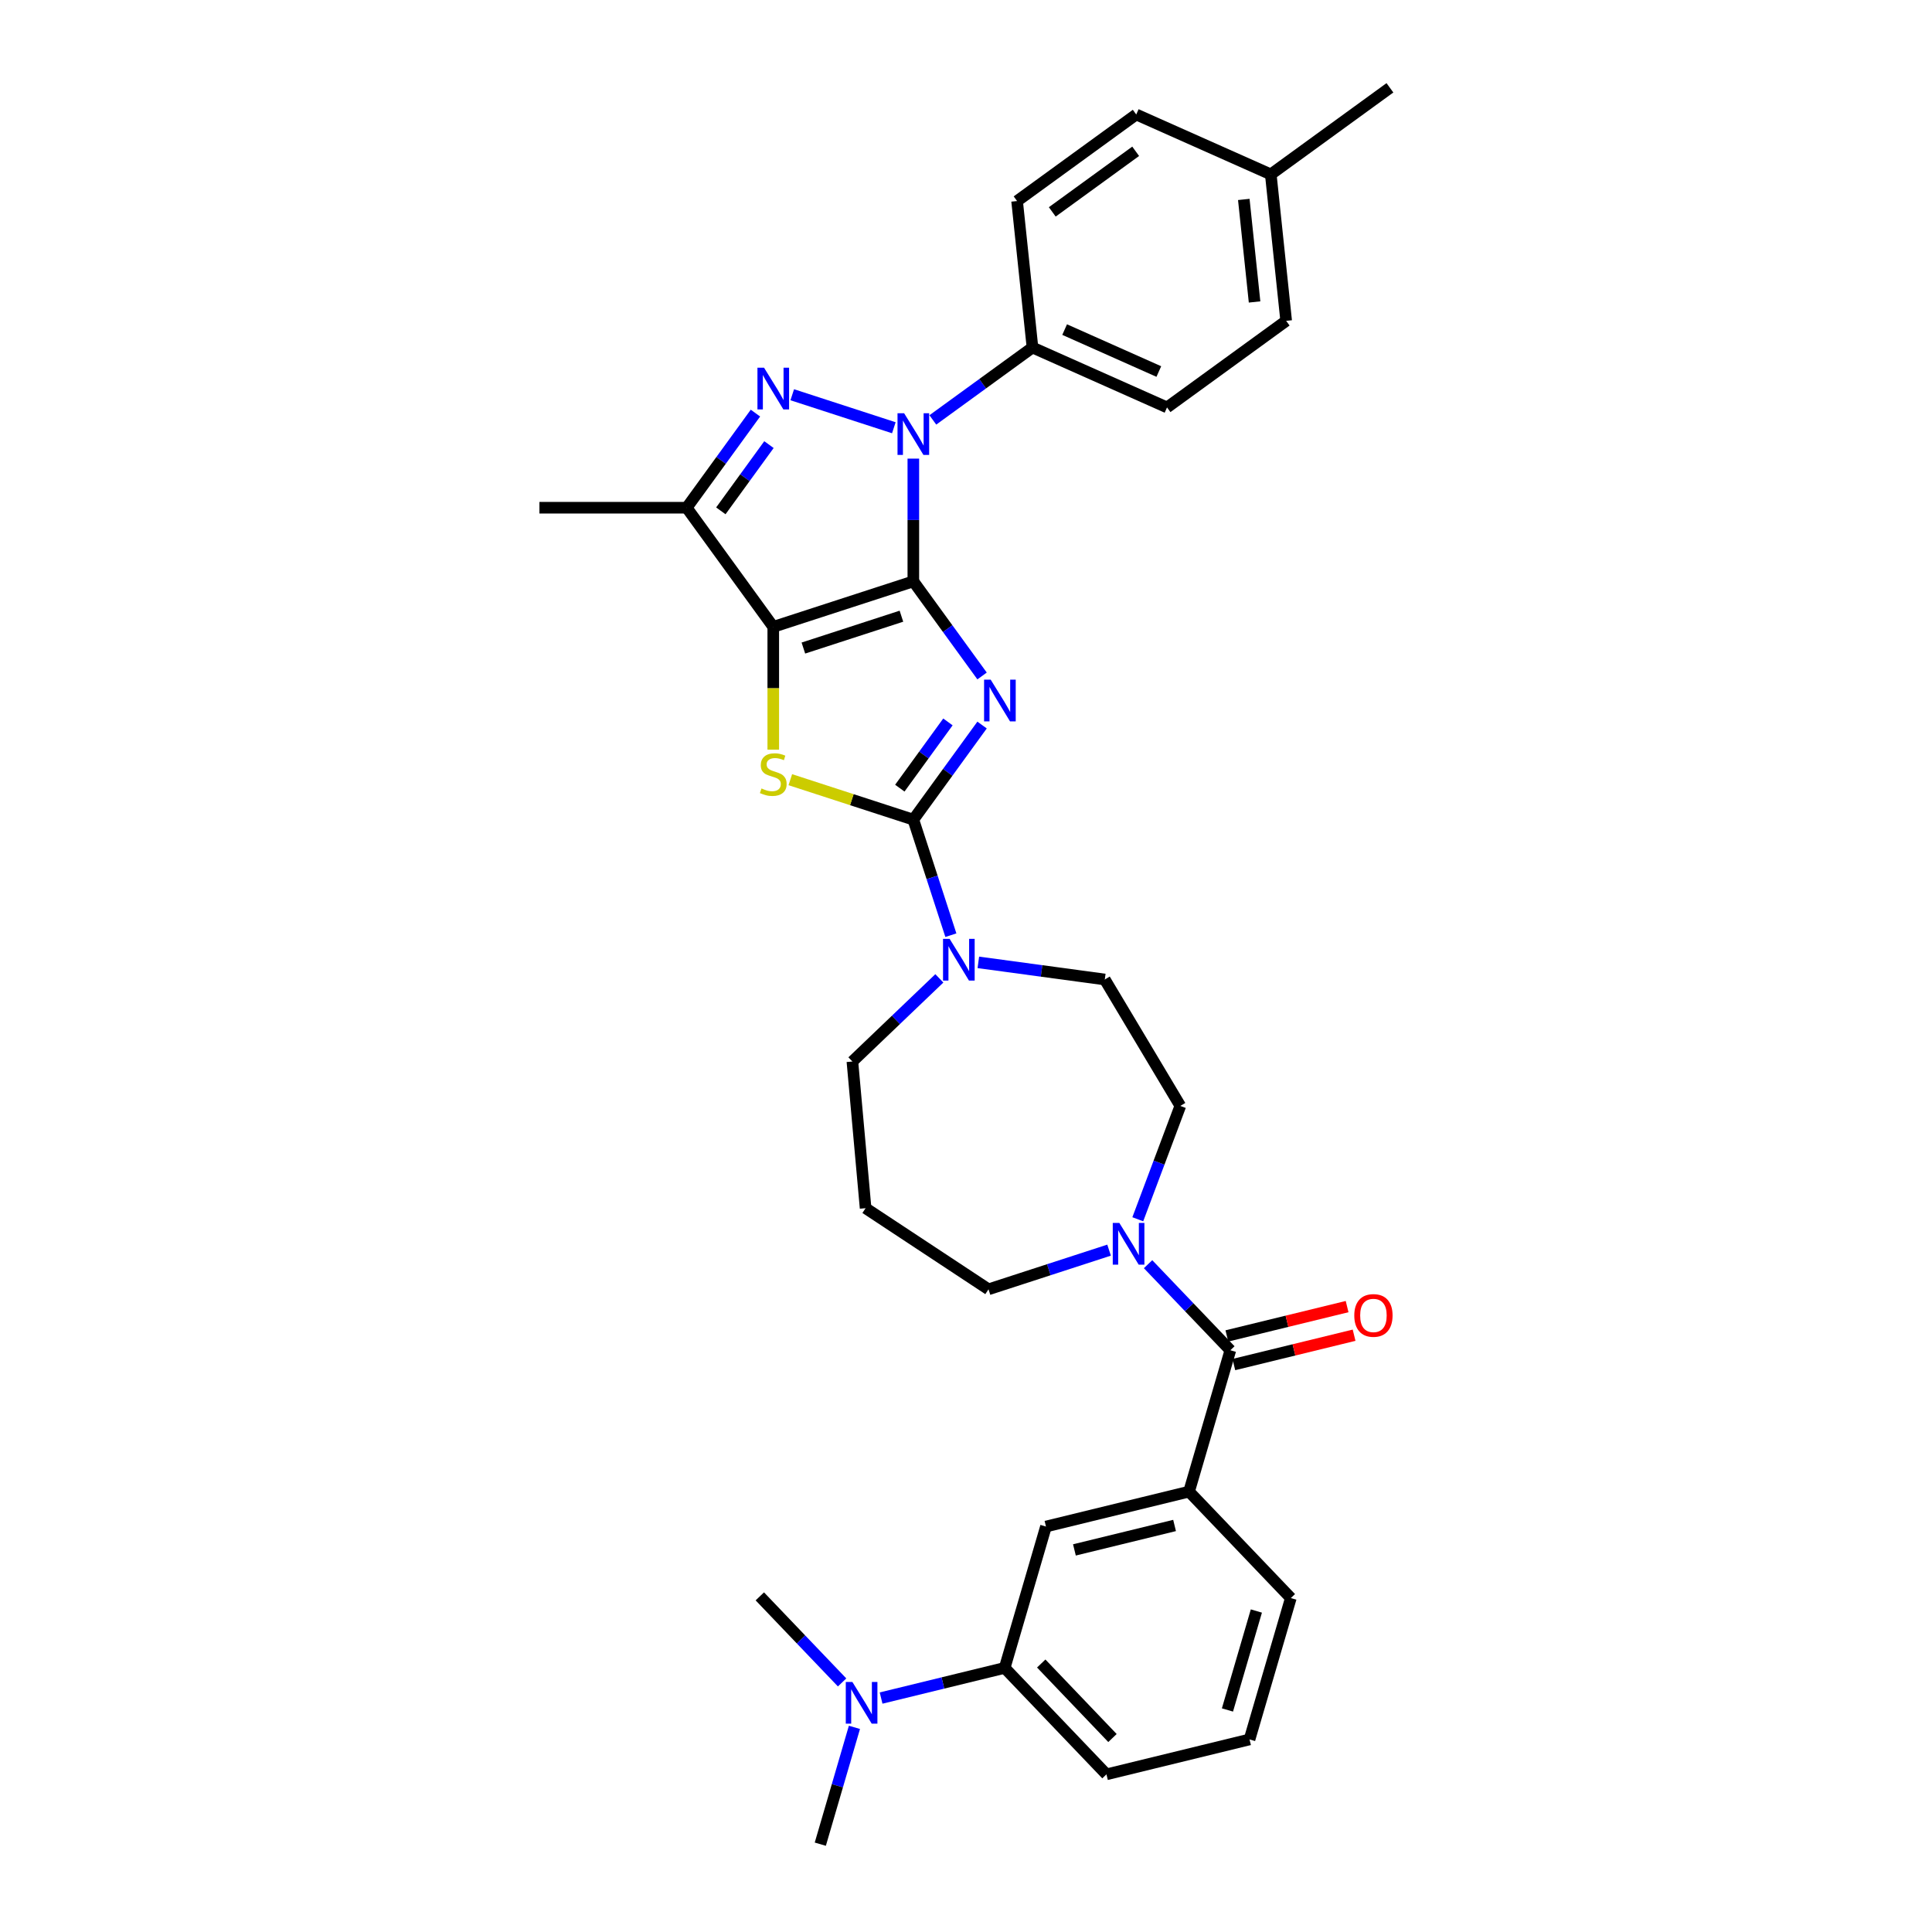 <?xml version='1.0' encoding='iso-8859-1'?>
<svg version='1.1' baseProfile='full'
              xmlns='http://www.w3.org/2000/svg'
                      xmlns:rdkit='http://www.rdkit.org/xml'
                      xmlns:xlink='http://www.w3.org/1999/xlink'
                  xml:space='preserve'
width='1000px' height='1000px' viewBox='0 0 1000 1000'>
<!-- END OF HEADER -->
<rect style='opacity:1.0;fill:#FFFFFF;stroke:none' width='1000' height='1000' x='0' y='0'> </rect>
<path class='bond-0' d='M 472.74,300.91 L 490.53,325.395' style='fill:none;fill-rule:evenodd;stroke:#000000;stroke-width:6px;stroke-linecap:butt;stroke-linejoin:miter;stroke-opacity:1' />
<path class='bond-0' d='M 490.53,325.395 L 508.32,349.881' style='fill:none;fill-rule:evenodd;stroke:#0000FF;stroke-width:6px;stroke-linecap:butt;stroke-linejoin:miter;stroke-opacity:1' />
<path class='bond-1' d='M 472.74,300.91 L 400.242,324.466' style='fill:none;fill-rule:evenodd;stroke:#000000;stroke-width:6px;stroke-linecap:butt;stroke-linejoin:miter;stroke-opacity:1' />
<path class='bond-1' d='M 466.577,318.943 L 415.828,335.432' style='fill:none;fill-rule:evenodd;stroke:#000000;stroke-width:6px;stroke-linecap:butt;stroke-linejoin:miter;stroke-opacity:1' />
<path class='bond-2' d='M 472.74,300.91 L 472.74,269.145' style='fill:none;fill-rule:evenodd;stroke:#000000;stroke-width:6px;stroke-linecap:butt;stroke-linejoin:miter;stroke-opacity:1' />
<path class='bond-2' d='M 472.74,269.145 L 472.74,237.38' style='fill:none;fill-rule:evenodd;stroke:#0000FF;stroke-width:6px;stroke-linecap:butt;stroke-linejoin:miter;stroke-opacity:1' />
<path class='bond-3' d='M 508.32,375.281 L 490.53,399.766' style='fill:none;fill-rule:evenodd;stroke:#0000FF;stroke-width:6px;stroke-linecap:butt;stroke-linejoin:miter;stroke-opacity:1' />
<path class='bond-3' d='M 490.53,399.766 L 472.74,424.252' style='fill:none;fill-rule:evenodd;stroke:#000000;stroke-width:6px;stroke-linecap:butt;stroke-linejoin:miter;stroke-opacity:1' />
<path class='bond-3' d='M 490.649,373.665 L 478.196,390.805' style='fill:none;fill-rule:evenodd;stroke:#0000FF;stroke-width:6px;stroke-linecap:butt;stroke-linejoin:miter;stroke-opacity:1' />
<path class='bond-3' d='M 478.196,390.805 L 465.743,407.945' style='fill:none;fill-rule:evenodd;stroke:#000000;stroke-width:6px;stroke-linecap:butt;stroke-linejoin:miter;stroke-opacity:1' />
<path class='bond-5' d='M 400.242,324.466 L 400.242,356.246' style='fill:none;fill-rule:evenodd;stroke:#000000;stroke-width:6px;stroke-linecap:butt;stroke-linejoin:miter;stroke-opacity:1' />
<path class='bond-5' d='M 400.242,356.246 L 400.242,388.026' style='fill:none;fill-rule:evenodd;stroke:#CCCC00;stroke-width:6px;stroke-linecap:butt;stroke-linejoin:miter;stroke-opacity:1' />
<path class='bond-6' d='M 400.242,324.466 L 355.435,262.795' style='fill:none;fill-rule:evenodd;stroke:#000000;stroke-width:6px;stroke-linecap:butt;stroke-linejoin:miter;stroke-opacity:1' />
<path class='bond-4' d='M 462.648,221.401 L 410.069,204.318' style='fill:none;fill-rule:evenodd;stroke:#0000FF;stroke-width:6px;stroke-linecap:butt;stroke-linejoin:miter;stroke-opacity:1' />
<path class='bond-11' d='M 482.833,217.348 L 508.622,198.611' style='fill:none;fill-rule:evenodd;stroke:#0000FF;stroke-width:6px;stroke-linecap:butt;stroke-linejoin:miter;stroke-opacity:1' />
<path class='bond-11' d='M 508.622,198.611 L 534.411,179.874' style='fill:none;fill-rule:evenodd;stroke:#000000;stroke-width:6px;stroke-linecap:butt;stroke-linejoin:miter;stroke-opacity:1' />
<path class='bond-8' d='M 472.74,424.252 L 482.455,454.151' style='fill:none;fill-rule:evenodd;stroke:#000000;stroke-width:6px;stroke-linecap:butt;stroke-linejoin:miter;stroke-opacity:1' />
<path class='bond-8' d='M 482.455,454.151 L 492.17,484.05' style='fill:none;fill-rule:evenodd;stroke:#0000FF;stroke-width:6px;stroke-linecap:butt;stroke-linejoin:miter;stroke-opacity:1' />
<path class='bond-34' d='M 472.74,424.252 L 440.905,413.908' style='fill:none;fill-rule:evenodd;stroke:#000000;stroke-width:6px;stroke-linecap:butt;stroke-linejoin:miter;stroke-opacity:1' />
<path class='bond-34' d='M 440.905,413.908 L 409.069,403.564' style='fill:none;fill-rule:evenodd;stroke:#CCCC00;stroke-width:6px;stroke-linecap:butt;stroke-linejoin:miter;stroke-opacity:1' />
<path class='bond-33' d='M 391.015,213.824 L 373.225,238.31' style='fill:none;fill-rule:evenodd;stroke:#0000FF;stroke-width:6px;stroke-linecap:butt;stroke-linejoin:miter;stroke-opacity:1' />
<path class='bond-33' d='M 373.225,238.31 L 355.435,262.795' style='fill:none;fill-rule:evenodd;stroke:#000000;stroke-width:6px;stroke-linecap:butt;stroke-linejoin:miter;stroke-opacity:1' />
<path class='bond-33' d='M 398.012,230.131 L 385.559,247.271' style='fill:none;fill-rule:evenodd;stroke:#0000FF;stroke-width:6px;stroke-linecap:butt;stroke-linejoin:miter;stroke-opacity:1' />
<path class='bond-33' d='M 385.559,247.271 L 373.106,264.411' style='fill:none;fill-rule:evenodd;stroke:#000000;stroke-width:6px;stroke-linecap:butt;stroke-linejoin:miter;stroke-opacity:1' />
<path class='bond-23' d='M 355.435,262.795 L 279.206,262.795' style='fill:none;fill-rule:evenodd;stroke:#000000;stroke-width:6px;stroke-linecap:butt;stroke-linejoin:miter;stroke-opacity:1' />
<path class='bond-7' d='M 636.828,698.888 L 615.535,676.617' style='fill:none;fill-rule:evenodd;stroke:#000000;stroke-width:6px;stroke-linecap:butt;stroke-linejoin:miter;stroke-opacity:1' />
<path class='bond-7' d='M 615.535,676.617 L 594.242,654.346' style='fill:none;fill-rule:evenodd;stroke:#0000FF;stroke-width:6px;stroke-linecap:butt;stroke-linejoin:miter;stroke-opacity:1' />
<path class='bond-10' d='M 636.828,698.888 L 615.451,772.059' style='fill:none;fill-rule:evenodd;stroke:#000000;stroke-width:6px;stroke-linecap:butt;stroke-linejoin:miter;stroke-opacity:1' />
<path class='bond-16' d='M 638.635,706.294 L 669.756,698.699' style='fill:none;fill-rule:evenodd;stroke:#000000;stroke-width:6px;stroke-linecap:butt;stroke-linejoin:miter;stroke-opacity:1' />
<path class='bond-16' d='M 669.756,698.699 L 700.876,691.105' style='fill:none;fill-rule:evenodd;stroke:#FF0000;stroke-width:6px;stroke-linecap:butt;stroke-linejoin:miter;stroke-opacity:1' />
<path class='bond-16' d='M 635.021,691.483 L 666.141,683.888' style='fill:none;fill-rule:evenodd;stroke:#000000;stroke-width:6px;stroke-linecap:butt;stroke-linejoin:miter;stroke-opacity:1' />
<path class='bond-16' d='M 666.141,683.888 L 697.261,676.294' style='fill:none;fill-rule:evenodd;stroke:#FF0000;stroke-width:6px;stroke-linecap:butt;stroke-linejoin:miter;stroke-opacity:1' />
<path class='bond-14' d='M 506.389,498.117 L 539.113,502.55' style='fill:none;fill-rule:evenodd;stroke:#0000FF;stroke-width:6px;stroke-linecap:butt;stroke-linejoin:miter;stroke-opacity:1' />
<path class='bond-14' d='M 539.113,502.55 L 571.836,506.983' style='fill:none;fill-rule:evenodd;stroke:#000000;stroke-width:6px;stroke-linecap:butt;stroke-linejoin:miter;stroke-opacity:1' />
<path class='bond-21' d='M 486.204,506.4 L 463.701,527.915' style='fill:none;fill-rule:evenodd;stroke:#0000FF;stroke-width:6px;stroke-linecap:butt;stroke-linejoin:miter;stroke-opacity:1' />
<path class='bond-21' d='M 463.701,527.915 L 441.198,549.429' style='fill:none;fill-rule:evenodd;stroke:#000000;stroke-width:6px;stroke-linecap:butt;stroke-linejoin:miter;stroke-opacity:1' />
<path class='bond-9' d='M 588.915,631.09 L 599.925,601.756' style='fill:none;fill-rule:evenodd;stroke:#0000FF;stroke-width:6px;stroke-linecap:butt;stroke-linejoin:miter;stroke-opacity:1' />
<path class='bond-9' d='M 599.925,601.756 L 610.934,572.422' style='fill:none;fill-rule:evenodd;stroke:#000000;stroke-width:6px;stroke-linecap:butt;stroke-linejoin:miter;stroke-opacity:1' />
<path class='bond-36' d='M 574.056,647.07 L 542.853,657.208' style='fill:none;fill-rule:evenodd;stroke:#0000FF;stroke-width:6px;stroke-linecap:butt;stroke-linejoin:miter;stroke-opacity:1' />
<path class='bond-36' d='M 542.853,657.208 L 511.65,667.346' style='fill:none;fill-rule:evenodd;stroke:#000000;stroke-width:6px;stroke-linecap:butt;stroke-linejoin:miter;stroke-opacity:1' />
<path class='bond-12' d='M 615.451,772.059 L 541.395,790.132' style='fill:none;fill-rule:evenodd;stroke:#000000;stroke-width:6px;stroke-linecap:butt;stroke-linejoin:miter;stroke-opacity:1' />
<path class='bond-12' d='M 607.957,789.581 L 556.118,802.232' style='fill:none;fill-rule:evenodd;stroke:#000000;stroke-width:6px;stroke-linecap:butt;stroke-linejoin:miter;stroke-opacity:1' />
<path class='bond-27' d='M 615.451,772.059 L 668.131,827.157' style='fill:none;fill-rule:evenodd;stroke:#000000;stroke-width:6px;stroke-linecap:butt;stroke-linejoin:miter;stroke-opacity:1' />
<path class='bond-18' d='M 534.411,179.874 L 604.05,210.879' style='fill:none;fill-rule:evenodd;stroke:#000000;stroke-width:6px;stroke-linecap:butt;stroke-linejoin:miter;stroke-opacity:1' />
<path class='bond-18' d='M 551.058,170.597 L 599.805,192.301' style='fill:none;fill-rule:evenodd;stroke:#000000;stroke-width:6px;stroke-linecap:butt;stroke-linejoin:miter;stroke-opacity:1' />
<path class='bond-19' d='M 534.411,179.874 L 526.443,104.062' style='fill:none;fill-rule:evenodd;stroke:#000000;stroke-width:6px;stroke-linecap:butt;stroke-linejoin:miter;stroke-opacity:1' />
<path class='bond-13' d='M 541.395,790.132 L 520.018,863.302' style='fill:none;fill-rule:evenodd;stroke:#000000;stroke-width:6px;stroke-linecap:butt;stroke-linejoin:miter;stroke-opacity:1' />
<path class='bond-17' d='M 520.018,863.302 L 488.037,871.107' style='fill:none;fill-rule:evenodd;stroke:#000000;stroke-width:6px;stroke-linecap:butt;stroke-linejoin:miter;stroke-opacity:1' />
<path class='bond-17' d='M 488.037,871.107 L 456.055,878.912' style='fill:none;fill-rule:evenodd;stroke:#0000FF;stroke-width:6px;stroke-linecap:butt;stroke-linejoin:miter;stroke-opacity:1' />
<path class='bond-37' d='M 520.018,863.302 L 572.698,918.4' style='fill:none;fill-rule:evenodd;stroke:#000000;stroke-width:6px;stroke-linecap:butt;stroke-linejoin:miter;stroke-opacity:1' />
<path class='bond-37' d='M 538.94,861.031 L 575.815,899.6' style='fill:none;fill-rule:evenodd;stroke:#000000;stroke-width:6px;stroke-linecap:butt;stroke-linejoin:miter;stroke-opacity:1' />
<path class='bond-15' d='M 571.836,506.983 L 610.934,572.422' style='fill:none;fill-rule:evenodd;stroke:#000000;stroke-width:6px;stroke-linecap:butt;stroke-linejoin:miter;stroke-opacity:1' />
<path class='bond-30' d='M 435.87,870.819 L 414.576,848.548' style='fill:none;fill-rule:evenodd;stroke:#0000FF;stroke-width:6px;stroke-linecap:butt;stroke-linejoin:miter;stroke-opacity:1' />
<path class='bond-30' d='M 414.576,848.548 L 393.283,826.277' style='fill:none;fill-rule:evenodd;stroke:#000000;stroke-width:6px;stroke-linecap:butt;stroke-linejoin:miter;stroke-opacity:1' />
<path class='bond-31' d='M 442.252,894.075 L 433.419,924.31' style='fill:none;fill-rule:evenodd;stroke:#0000FF;stroke-width:6px;stroke-linecap:butt;stroke-linejoin:miter;stroke-opacity:1' />
<path class='bond-31' d='M 433.419,924.31 L 424.586,954.545' style='fill:none;fill-rule:evenodd;stroke:#000000;stroke-width:6px;stroke-linecap:butt;stroke-linejoin:miter;stroke-opacity:1' />
<path class='bond-25' d='M 604.05,210.879 L 665.721,166.073' style='fill:none;fill-rule:evenodd;stroke:#000000;stroke-width:6px;stroke-linecap:butt;stroke-linejoin:miter;stroke-opacity:1' />
<path class='bond-24' d='M 526.443,104.062 L 588.114,59.256' style='fill:none;fill-rule:evenodd;stroke:#000000;stroke-width:6px;stroke-linecap:butt;stroke-linejoin:miter;stroke-opacity:1' />
<path class='bond-24' d='M 544.655,109.675 L 587.825,78.311' style='fill:none;fill-rule:evenodd;stroke:#000000;stroke-width:6px;stroke-linecap:butt;stroke-linejoin:miter;stroke-opacity:1' />
<path class='bond-20' d='M 448.031,625.352 L 441.198,549.429' style='fill:none;fill-rule:evenodd;stroke:#000000;stroke-width:6px;stroke-linecap:butt;stroke-linejoin:miter;stroke-opacity:1' />
<path class='bond-22' d='M 448.031,625.352 L 511.65,667.346' style='fill:none;fill-rule:evenodd;stroke:#000000;stroke-width:6px;stroke-linecap:butt;stroke-linejoin:miter;stroke-opacity:1' />
<path class='bond-26' d='M 588.114,59.256 L 657.753,90.261' style='fill:none;fill-rule:evenodd;stroke:#000000;stroke-width:6px;stroke-linecap:butt;stroke-linejoin:miter;stroke-opacity:1' />
<path class='bond-35' d='M 665.721,166.073 L 657.753,90.261' style='fill:none;fill-rule:evenodd;stroke:#000000;stroke-width:6px;stroke-linecap:butt;stroke-linejoin:miter;stroke-opacity:1' />
<path class='bond-35' d='M 649.363,156.295 L 643.786,103.226' style='fill:none;fill-rule:evenodd;stroke:#000000;stroke-width:6px;stroke-linecap:butt;stroke-linejoin:miter;stroke-opacity:1' />
<path class='bond-32' d='M 657.753,90.261 L 719.424,45.455' style='fill:none;fill-rule:evenodd;stroke:#000000;stroke-width:6px;stroke-linecap:butt;stroke-linejoin:miter;stroke-opacity:1' />
<path class='bond-29' d='M 668.131,827.157 L 646.754,900.328' style='fill:none;fill-rule:evenodd;stroke:#000000;stroke-width:6px;stroke-linecap:butt;stroke-linejoin:miter;stroke-opacity:1' />
<path class='bond-29' d='M 650.29,833.858 L 635.326,885.077' style='fill:none;fill-rule:evenodd;stroke:#000000;stroke-width:6px;stroke-linecap:butt;stroke-linejoin:miter;stroke-opacity:1' />
<path class='bond-28' d='M 572.698,918.4 L 646.754,900.328' style='fill:none;fill-rule:evenodd;stroke:#000000;stroke-width:6px;stroke-linecap:butt;stroke-linejoin:miter;stroke-opacity:1' />
<path  class='atom-1' d='M 512.775 351.787
L 519.849 363.221
Q 520.55 364.349, 521.678 366.392
Q 522.807 368.435, 522.868 368.557
L 522.868 351.787
L 525.734 351.787
L 525.734 373.375
L 522.776 373.375
L 515.184 360.873
Q 514.299 359.41, 513.354 357.733
Q 512.439 356.056, 512.165 355.537
L 512.165 373.375
L 509.36 373.375
L 509.36 351.787
L 512.775 351.787
' fill='#0000FF'/>
<path  class='atom-3' d='M 467.968 213.886
L 475.042 225.321
Q 475.744 226.449, 476.872 228.492
Q 478 230.535, 478.061 230.657
L 478.061 213.886
L 480.927 213.886
L 480.927 235.475
L 477.97 235.475
L 470.377 222.973
Q 469.493 221.509, 468.548 219.832
Q 467.633 218.155, 467.359 217.637
L 467.359 235.475
L 464.553 235.475
L 464.553 213.886
L 467.968 213.886
' fill='#0000FF'/>
<path  class='atom-5' d='M 395.47 190.33
L 402.544 201.765
Q 403.245 202.893, 404.373 204.936
Q 405.502 206.979, 405.563 207.101
L 405.563 190.33
L 408.429 190.33
L 408.429 211.918
L 405.471 211.918
L 397.879 199.417
Q 396.994 197.953, 396.049 196.276
Q 395.134 194.599, 394.86 194.081
L 394.86 211.918
L 392.055 211.918
L 392.055 190.33
L 395.47 190.33
' fill='#0000FF'/>
<path  class='atom-6' d='M 394.144 408.105
Q 394.387 408.196, 395.394 408.623
Q 396.4 409.05, 397.498 409.325
Q 398.626 409.569, 399.723 409.569
Q 401.766 409.569, 402.956 408.593
Q 404.145 407.587, 404.145 405.849
Q 404.145 404.659, 403.535 403.928
Q 402.956 403.196, 402.041 402.799
Q 401.126 402.403, 399.602 401.946
Q 397.681 401.366, 396.522 400.817
Q 395.394 400.269, 394.57 399.11
Q 393.778 397.951, 393.778 396
Q 393.778 393.286, 395.607 391.609
Q 397.467 389.932, 401.126 389.932
Q 403.626 389.932, 406.462 391.121
L 405.761 393.469
Q 403.169 392.402, 401.218 392.402
Q 399.114 392.402, 397.955 393.286
Q 396.796 394.14, 396.827 395.634
Q 396.827 396.793, 397.406 397.494
Q 398.016 398.195, 398.87 398.592
Q 399.754 398.988, 401.218 399.445
Q 403.169 400.055, 404.328 400.665
Q 405.486 401.275, 406.31 402.525
Q 407.163 403.745, 407.163 405.849
Q 407.163 408.837, 405.151 410.453
Q 403.169 412.038, 399.845 412.038
Q 397.924 412.038, 396.461 411.612
Q 395.028 411.215, 393.32 410.514
L 394.144 408.105
' fill='#CCCC00'/>
<path  class='atom-9' d='M 491.525 485.956
L 498.599 497.39
Q 499.3 498.519, 500.428 500.562
Q 501.556 502.605, 501.617 502.726
L 501.617 485.956
L 504.484 485.956
L 504.484 507.544
L 501.526 507.544
L 493.933 495.043
Q 493.049 493.579, 492.104 491.902
Q 491.189 490.225, 490.915 489.706
L 490.915 507.544
L 488.109 507.544
L 488.109 485.956
L 491.525 485.956
' fill='#0000FF'/>
<path  class='atom-10' d='M 579.377 632.996
L 586.451 644.431
Q 587.152 645.559, 588.28 647.602
Q 589.409 649.645, 589.47 649.767
L 589.47 632.996
L 592.336 632.996
L 592.336 654.584
L 589.378 654.584
L 581.786 642.083
Q 580.901 640.619, 579.956 638.942
Q 579.041 637.265, 578.767 636.747
L 578.767 654.584
L 575.962 654.584
L 575.962 632.996
L 579.377 632.996
' fill='#0000FF'/>
<path  class='atom-17' d='M 700.974 680.877
Q 700.974 675.693, 703.536 672.797
Q 706.097 669.9, 710.884 669.9
Q 715.671 669.9, 718.233 672.797
Q 720.794 675.693, 720.794 680.877
Q 720.794 686.121, 718.202 689.11
Q 715.61 692.067, 710.884 692.067
Q 706.127 692.067, 703.536 689.11
Q 700.974 686.152, 700.974 680.877
M 710.884 689.628
Q 714.177 689.628, 715.946 687.433
Q 717.745 685.207, 717.745 680.877
Q 717.745 676.639, 715.946 674.504
Q 714.177 672.339, 710.884 672.339
Q 707.591 672.339, 705.792 674.474
Q 704.024 676.608, 704.024 680.877
Q 704.024 685.237, 705.792 687.433
Q 707.591 689.628, 710.884 689.628
' fill='#FF0000'/>
<path  class='atom-18' d='M 441.19 870.581
L 448.264 882.015
Q 448.966 883.143, 450.094 885.186
Q 451.222 887.229, 451.283 887.351
L 451.283 870.581
L 454.149 870.581
L 454.149 892.169
L 451.192 892.169
L 443.599 879.667
Q 442.715 878.204, 441.77 876.527
Q 440.855 874.85, 440.581 874.331
L 440.581 892.169
L 437.775 892.169
L 437.775 870.581
L 441.19 870.581
' fill='#0000FF'/>
</svg>
